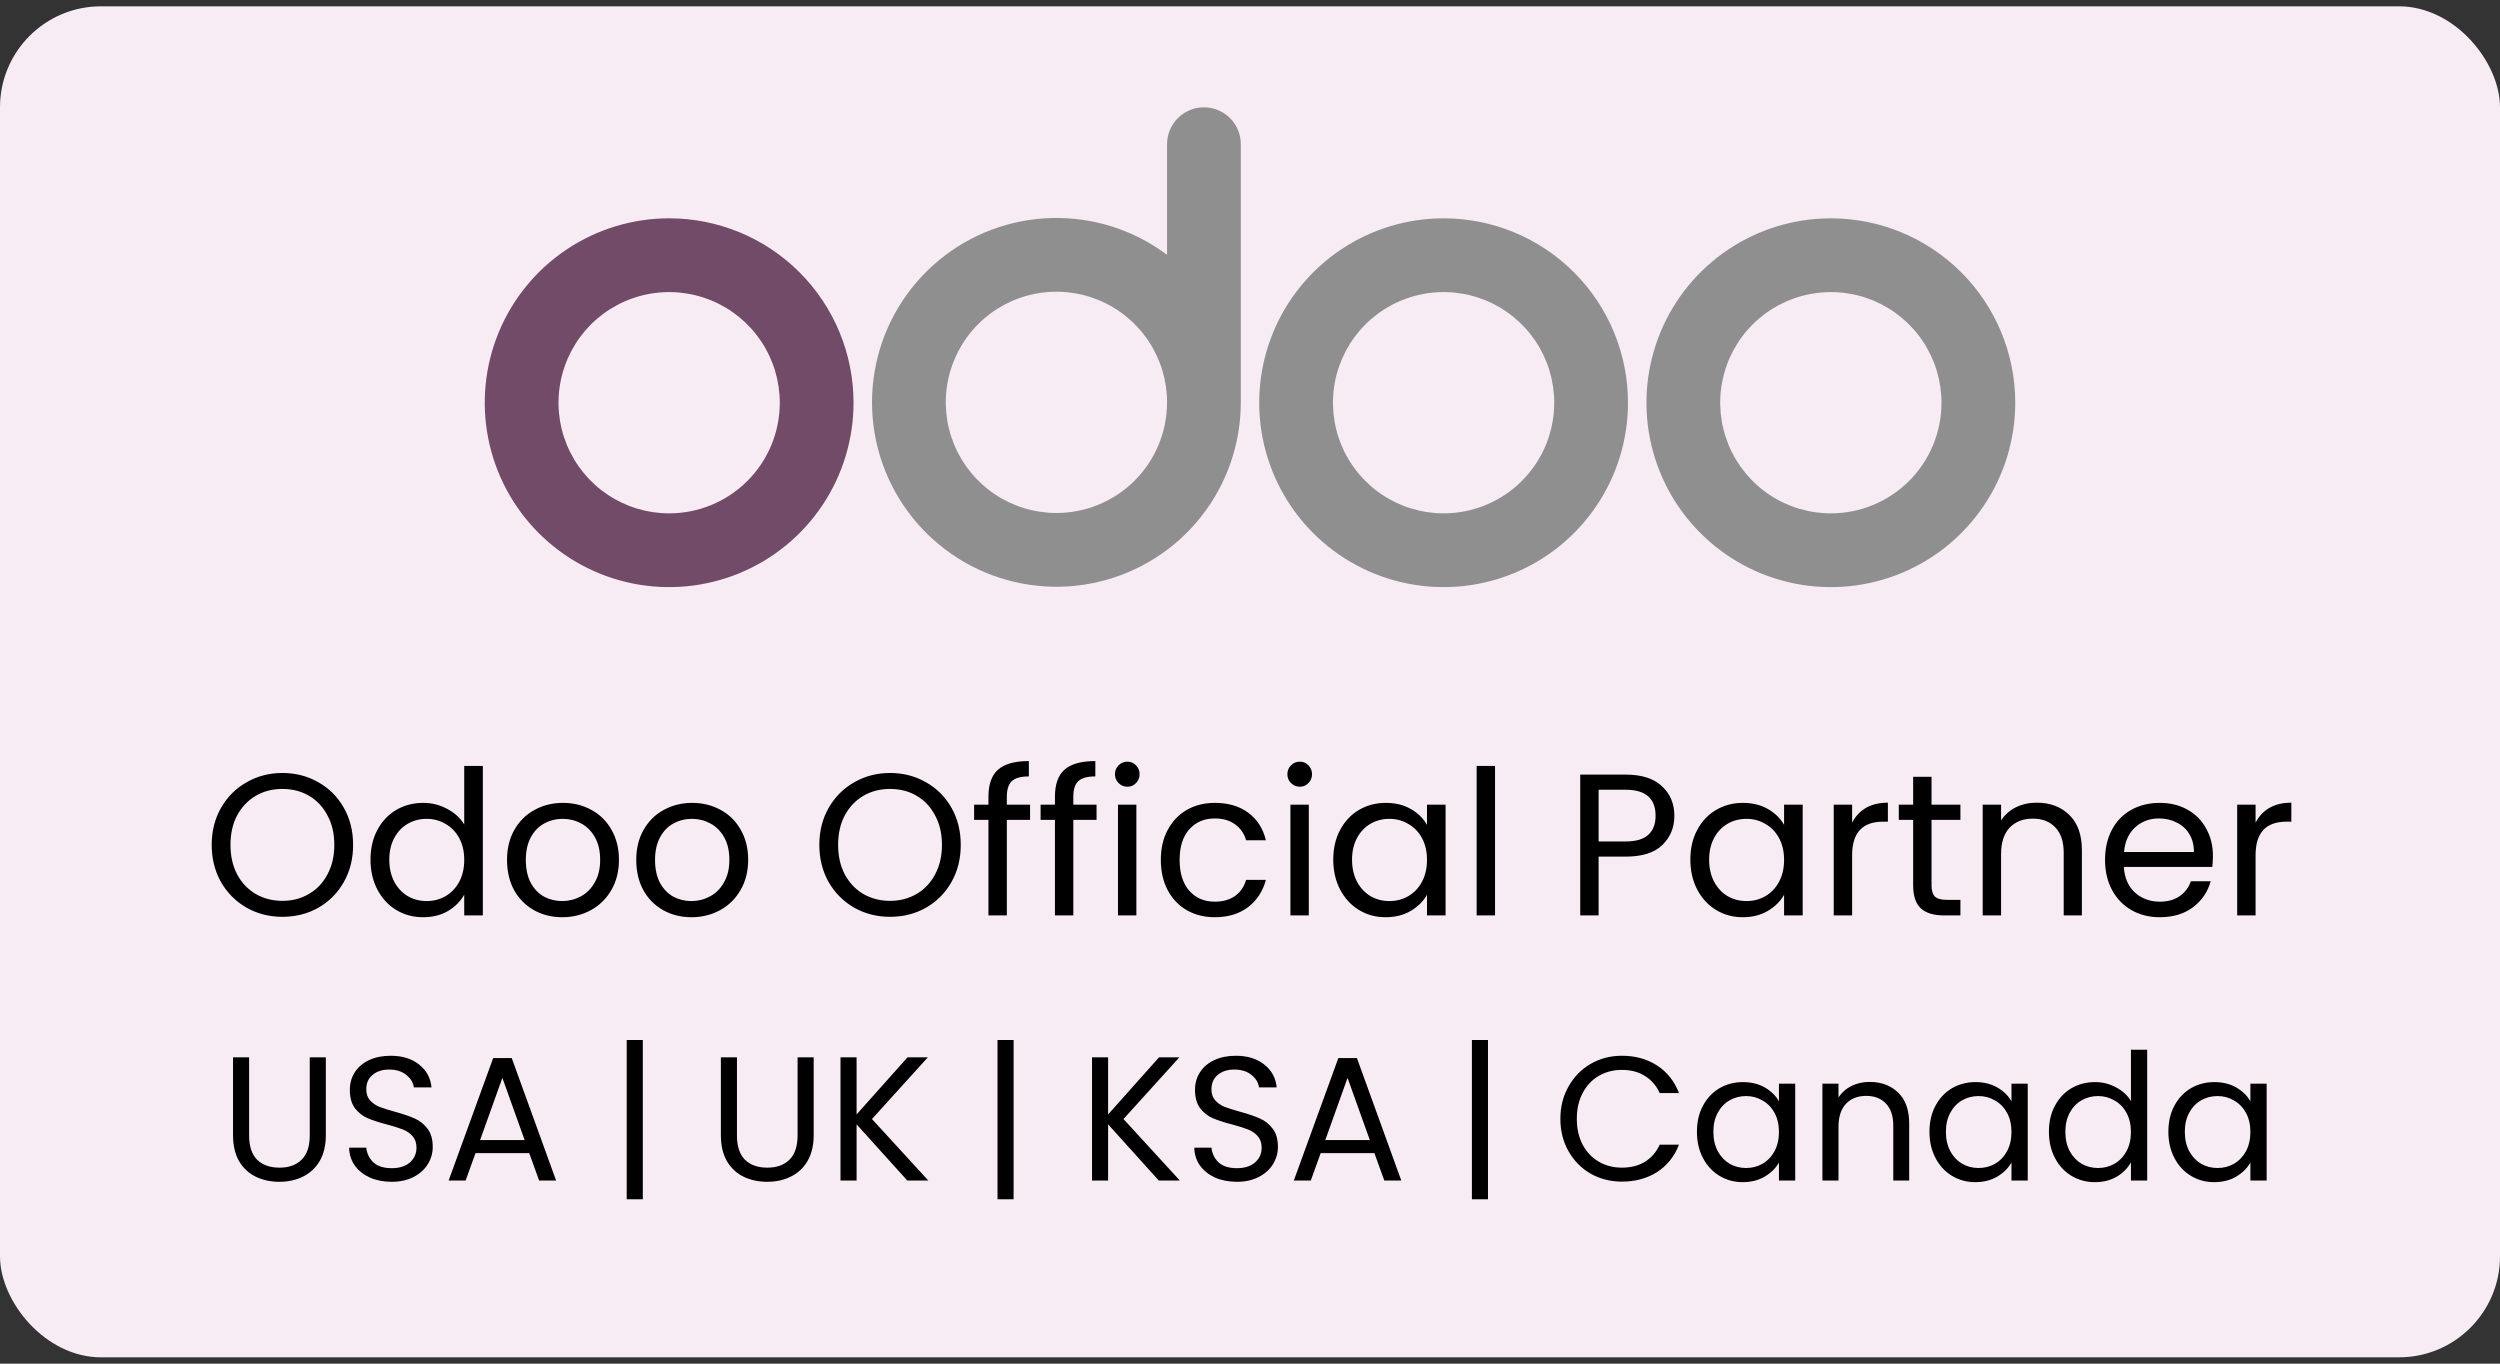 <svg width="198" height="108" viewBox="0 0 198 108" fill="none" xmlns="http://www.w3.org/2000/svg">
<rect x="0" y="0" width="198" height="108" fill="#333333" stroke="none"/>
<rect y="0.5" width="198" height="107" rx="8" fill="#F7EBF4"/>
<path d="M145.003 17.292C142.115 17.292 139.291 18.148 136.89 19.753C134.488 21.358 132.616 23.639 131.511 26.307C130.406 28.976 130.117 31.912 130.68 34.745C131.244 37.578 132.634 40.18 134.677 42.222C136.719 44.265 139.321 45.656 142.154 46.219C144.987 46.783 147.924 46.494 150.592 45.388C153.261 44.283 155.541 42.411 157.146 40.01C158.751 37.608 159.607 34.784 159.607 31.896C159.607 28.023 158.069 24.308 155.33 21.569C152.591 18.83 148.877 17.292 145.003 17.292ZM145.003 40.658C143.27 40.658 141.576 40.144 140.135 39.182C138.694 38.219 137.571 36.85 136.908 35.249C136.245 33.648 136.071 31.886 136.409 30.186C136.747 28.487 137.582 26.925 138.807 25.7C140.033 24.474 141.594 23.64 143.294 23.302C144.994 22.964 146.755 23.137 148.357 23.8C149.958 24.464 151.326 25.587 152.289 27.028C153.252 28.469 153.766 30.163 153.766 31.896C153.766 34.22 152.843 36.449 151.199 38.092C149.556 39.735 147.327 40.658 145.003 40.658Z" fill="#8F8F8F"/>
<path d="M114.333 17.291C111.445 17.291 108.622 18.148 106.22 19.753C103.818 21.358 101.946 23.638 100.841 26.307C99.736 28.975 99.447 31.912 100.01 34.745C100.574 37.578 101.964 40.18 104.007 42.222C106.049 44.265 108.651 45.656 111.484 46.219C114.317 46.783 117.254 46.493 119.922 45.388C122.591 44.283 124.871 42.411 126.476 40.009C128.081 37.608 128.937 34.784 128.937 31.896C128.937 29.978 128.56 28.079 127.826 26.307C127.092 24.535 126.016 22.925 124.66 21.569C123.304 20.213 121.694 19.137 119.922 18.403C118.15 17.669 116.251 17.291 114.333 17.291ZM114.333 40.658C112.6 40.658 110.906 40.144 109.465 39.181C108.024 38.218 106.901 36.85 106.238 35.249C105.575 33.648 105.401 31.886 105.739 30.186C106.078 28.486 106.912 26.925 108.138 25.7C109.363 24.474 110.924 23.64 112.624 23.302C114.324 22.963 116.086 23.137 117.687 23.8C119.288 24.463 120.656 25.587 121.619 27.027C122.582 28.468 123.096 30.163 123.096 31.896C123.096 34.22 122.173 36.448 120.529 38.092C118.886 39.735 116.657 40.658 114.333 40.658Z" fill="#8F8F8F"/>
<path d="M52.996 17.291C50.108 17.291 47.285 18.148 44.883 19.753C42.481 21.358 40.61 23.638 39.504 26.307C38.399 28.975 38.11 31.912 38.673 34.745C39.237 37.578 40.628 40.18 42.67 42.222C44.712 44.265 47.315 45.656 50.147 46.219C52.98 46.783 55.917 46.493 58.585 45.388C61.254 44.283 63.535 42.411 65.139 40.009C66.744 37.608 67.6 34.784 67.6 31.896C67.6 28.022 66.062 24.308 63.323 21.569C60.584 18.83 56.87 17.291 52.996 17.291ZM52.996 40.658C51.264 40.658 49.569 40.144 48.128 39.181C46.688 38.218 45.564 36.85 44.901 35.249C44.238 33.648 44.064 31.886 44.403 30.186C44.741 28.486 45.575 26.925 46.801 25.7C48.026 24.474 49.587 23.64 51.287 23.302C52.987 22.963 54.749 23.137 56.35 23.8C57.951 24.463 59.319 25.587 60.282 27.027C61.245 28.468 61.759 30.163 61.759 31.896C61.759 34.22 60.836 36.448 59.193 38.092C57.549 39.735 55.32 40.658 52.996 40.658Z" fill="#714B67"/>
<path d="M95.352 8.5C94.577 8.5 93.834 8.808 93.286 9.355C92.739 9.903 92.431 10.646 92.431 11.421V20.183C89.8 18.21 86.58 17.183 83.293 17.267C80.005 17.352 76.842 18.544 74.317 20.65C71.791 22.756 70.049 25.652 69.375 28.871C68.7 32.09 69.132 35.442 70.6 38.385C72.067 41.328 74.486 43.689 77.462 45.087C80.439 46.484 83.801 46.836 87.002 46.085C90.204 45.334 93.059 43.525 95.104 40.95C97.149 38.374 98.266 35.184 98.272 31.896V11.421C98.272 10.646 97.965 9.903 97.417 9.355C96.869 8.808 96.126 8.5 95.352 8.5ZM83.668 40.629C81.935 40.629 80.241 40.115 78.8 39.152C77.359 38.19 76.236 36.821 75.573 35.22C74.91 33.619 74.736 31.857 75.074 30.157C75.412 28.457 76.247 26.896 77.472 25.671C78.698 24.445 80.259 23.611 81.959 23.273C83.659 22.934 85.421 23.108 87.022 23.771C88.623 24.434 89.991 25.557 90.954 26.998C91.917 28.439 92.431 30.134 92.431 31.867C92.431 34.191 91.508 36.419 89.864 38.063C88.221 39.706 85.992 40.629 83.668 40.629Z" fill="#8F8F8F"/>
<path d="M22.366 72.612C21.331 72.612 20.387 72.372 19.534 71.892C18.681 71.401 18.003 70.724 17.502 69.86C17.012 68.985 16.766 68.004 16.766 66.916C16.766 65.828 17.012 64.852 17.502 63.988C18.003 63.113 18.681 62.436 19.534 61.956C20.387 61.465 21.331 61.22 22.366 61.22C23.412 61.22 24.361 61.465 25.214 61.956C26.067 62.436 26.739 63.108 27.23 63.972C27.721 64.836 27.966 65.817 27.966 66.916C27.966 68.015 27.721 68.996 27.23 69.86C26.739 70.724 26.067 71.401 25.214 71.892C24.361 72.372 23.412 72.612 22.366 72.612ZM22.366 71.348C23.145 71.348 23.843 71.167 24.462 70.804C25.091 70.441 25.582 69.924 25.934 69.252C26.297 68.58 26.478 67.801 26.478 66.916C26.478 66.02 26.297 65.241 25.934 64.58C25.582 63.908 25.097 63.391 24.478 63.028C23.86 62.665 23.155 62.484 22.366 62.484C21.577 62.484 20.873 62.665 20.254 63.028C19.636 63.391 19.145 63.908 18.782 64.58C18.43 65.241 18.254 66.02 18.254 66.916C18.254 67.801 18.43 68.58 18.782 69.252C19.145 69.924 19.636 70.441 20.254 70.804C20.884 71.167 21.587 71.348 22.366 71.348ZM29.344 68.084C29.344 67.188 29.526 66.404 29.888 65.732C30.251 65.049 30.747 64.521 31.376 64.148C32.016 63.775 32.731 63.588 33.52 63.588C34.203 63.588 34.838 63.748 35.424 64.068C36.011 64.377 36.459 64.788 36.768 65.3V60.66H38.24V72.5H36.768V70.852C36.48 71.375 36.054 71.807 35.488 72.148C34.923 72.479 34.262 72.644 33.504 72.644C32.726 72.644 32.016 72.452 31.376 72.068C30.747 71.684 30.251 71.145 29.888 70.452C29.526 69.759 29.344 68.969 29.344 68.084ZM36.768 68.1C36.768 67.439 36.635 66.863 36.368 66.372C36.102 65.881 35.739 65.508 35.28 65.252C34.832 64.985 34.336 64.852 33.792 64.852C33.248 64.852 32.752 64.98 32.304 65.236C31.856 65.492 31.499 65.865 31.232 66.356C30.966 66.847 30.832 67.423 30.832 68.084C30.832 68.756 30.966 69.343 31.232 69.844C31.499 70.335 31.856 70.713 32.304 70.98C32.752 71.236 33.248 71.364 33.792 71.364C34.336 71.364 34.832 71.236 35.28 70.98C35.739 70.713 36.102 70.335 36.368 69.844C36.635 69.343 36.768 68.761 36.768 68.1ZM44.525 72.644C43.703 72.644 42.957 72.457 42.285 72.084C41.623 71.711 41.101 71.183 40.717 70.5C40.343 69.807 40.157 69.007 40.157 68.1C40.157 67.204 40.349 66.415 40.733 65.732C41.127 65.039 41.661 64.511 42.333 64.148C43.005 63.775 43.757 63.588 44.589 63.588C45.421 63.588 46.173 63.775 46.845 64.148C47.517 64.511 48.045 65.033 48.429 65.716C48.823 66.399 49.021 67.193 49.021 68.1C49.021 69.007 48.818 69.807 48.413 70.5C48.018 71.183 47.479 71.711 46.797 72.084C46.114 72.457 45.357 72.644 44.525 72.644ZM44.525 71.364C45.047 71.364 45.538 71.241 45.997 70.996C46.455 70.751 46.823 70.383 47.101 69.892C47.389 69.401 47.533 68.804 47.533 68.1C47.533 67.396 47.394 66.799 47.117 66.308C46.839 65.817 46.477 65.455 46.029 65.22C45.581 64.975 45.095 64.852 44.573 64.852C44.039 64.852 43.549 64.975 43.101 65.22C42.663 65.455 42.311 65.817 42.045 66.308C41.778 66.799 41.645 67.396 41.645 68.1C41.645 68.815 41.773 69.417 42.029 69.908C42.295 70.399 42.647 70.767 43.085 71.012C43.522 71.247 44.002 71.364 44.525 71.364ZM54.759 72.644C53.938 72.644 53.191 72.457 52.519 72.084C51.858 71.711 51.335 71.183 50.951 70.5C50.578 69.807 50.391 69.007 50.391 68.1C50.391 67.204 50.583 66.415 50.967 65.732C51.362 65.039 51.895 64.511 52.567 64.148C53.239 63.775 53.991 63.588 54.823 63.588C55.655 63.588 56.407 63.775 57.079 64.148C57.751 64.511 58.279 65.033 58.663 65.716C59.058 66.399 59.255 67.193 59.255 68.1C59.255 69.007 59.053 69.807 58.647 70.5C58.252 71.183 57.714 71.711 57.031 72.084C56.349 72.457 55.591 72.644 54.759 72.644ZM54.759 71.364C55.282 71.364 55.773 71.241 56.231 70.996C56.69 70.751 57.058 70.383 57.335 69.892C57.623 69.401 57.767 68.804 57.767 68.1C57.767 67.396 57.629 66.799 57.351 66.308C57.074 65.817 56.711 65.455 56.263 65.22C55.815 64.975 55.33 64.852 54.807 64.852C54.274 64.852 53.783 64.975 53.335 65.22C52.898 65.455 52.546 65.817 52.279 66.308C52.013 66.799 51.879 67.396 51.879 68.1C51.879 68.815 52.007 69.417 52.263 69.908C52.53 70.399 52.882 70.767 53.319 71.012C53.757 71.247 54.236 71.364 54.759 71.364ZM70.491 72.612C69.457 72.612 68.513 72.372 67.659 71.892C66.806 71.401 66.129 70.724 65.627 69.86C65.136 68.985 64.891 68.004 64.891 66.916C64.891 65.828 65.136 64.852 65.627 63.988C66.129 63.113 66.806 62.436 67.659 61.956C68.513 61.465 69.457 61.22 70.491 61.22C71.537 61.22 72.486 61.465 73.339 61.956C74.192 62.436 74.865 63.108 75.355 63.972C75.846 64.836 76.091 65.817 76.091 66.916C76.091 68.015 75.846 68.996 75.355 69.86C74.865 70.724 74.192 71.401 73.339 71.892C72.486 72.372 71.537 72.612 70.491 72.612ZM70.491 71.348C71.27 71.348 71.969 71.167 72.587 70.804C73.216 70.441 73.707 69.924 74.059 69.252C74.422 68.58 74.603 67.801 74.603 66.916C74.603 66.02 74.422 65.241 74.059 64.58C73.707 63.908 73.222 63.391 72.603 63.028C71.984 62.665 71.281 62.484 70.491 62.484C69.702 62.484 68.998 62.665 68.379 63.028C67.76 63.391 67.27 63.908 66.907 64.58C66.555 65.241 66.379 66.02 66.379 66.916C66.379 67.801 66.555 68.58 66.907 69.252C67.27 69.924 67.76 70.441 68.379 70.804C69.008 71.167 69.713 71.348 70.491 71.348ZM81.581 64.932H79.741V72.5H78.285V64.932H77.149V63.732H78.285V63.108C78.285 62.127 78.536 61.412 79.037 60.964C79.549 60.505 80.365 60.276 81.485 60.276V61.492C80.845 61.492 80.392 61.62 80.125 61.876C79.869 62.121 79.741 62.532 79.741 63.108V63.732H81.581V64.932ZM86.847 64.932H85.007V72.5H83.551V64.932H82.415V63.732H83.551V63.108C83.551 62.127 83.802 61.412 84.303 60.964C84.815 60.505 85.631 60.276 86.751 60.276V61.492C86.111 61.492 85.657 61.62 85.391 61.876C85.135 62.121 85.007 62.532 85.007 63.108V63.732H86.847V64.932ZM89.296 62.308C89.019 62.308 88.784 62.212 88.593 62.02C88.4 61.828 88.305 61.593 88.305 61.316C88.305 61.039 88.4 60.804 88.593 60.612C88.784 60.42 89.019 60.324 89.296 60.324C89.563 60.324 89.787 60.42 89.969 60.612C90.16 60.804 90.257 61.039 90.257 61.316C90.257 61.593 90.16 61.828 89.969 62.02C89.787 62.212 89.563 62.308 89.296 62.308ZM90.001 63.732V72.5H88.544V63.732H90.001ZM91.938 68.1C91.938 67.193 92.119 66.404 92.482 65.732C92.845 65.049 93.346 64.521 93.986 64.148C94.637 63.775 95.378 63.588 96.21 63.588C97.287 63.588 98.173 63.849 98.866 64.372C99.57 64.895 100.034 65.62 100.258 66.548H98.69C98.541 66.015 98.247 65.593 97.81 65.284C97.383 64.975 96.85 64.82 96.21 64.82C95.378 64.82 94.706 65.108 94.194 65.684C93.682 66.249 93.426 67.055 93.426 68.1C93.426 69.156 93.682 69.972 94.194 70.548C94.706 71.124 95.378 71.412 96.21 71.412C96.85 71.412 97.383 71.263 97.81 70.964C98.237 70.665 98.53 70.239 98.69 69.684H100.258C100.023 70.58 99.554 71.3 98.85 71.844C98.146 72.377 97.266 72.644 96.21 72.644C95.378 72.644 94.637 72.457 93.986 72.084C93.346 71.711 92.845 71.183 92.482 70.5C92.119 69.817 91.938 69.017 91.938 68.1ZM102.953 62.308C102.675 62.308 102.441 62.212 102.249 62.02C102.057 61.828 101.961 61.593 101.961 61.316C101.961 61.039 102.057 60.804 102.249 60.612C102.441 60.42 102.675 60.324 102.953 60.324C103.219 60.324 103.443 60.42 103.625 60.612C103.817 60.804 103.913 61.039 103.913 61.316C103.913 61.593 103.817 61.828 103.625 62.02C103.443 62.212 103.219 62.308 102.953 62.308ZM103.657 63.732V72.5H102.201V63.732H103.657ZM105.594 68.084C105.594 67.188 105.776 66.404 106.138 65.732C106.501 65.049 106.997 64.521 107.626 64.148C108.266 63.775 108.976 63.588 109.754 63.588C110.522 63.588 111.189 63.753 111.754 64.084C112.32 64.415 112.741 64.831 113.018 65.332V63.732H114.49V72.5H113.018V70.868C112.73 71.38 112.298 71.807 111.722 72.148C111.157 72.479 110.496 72.644 109.738 72.644C108.96 72.644 108.256 72.452 107.626 72.068C106.997 71.684 106.501 71.145 106.138 70.452C105.776 69.759 105.594 68.969 105.594 68.084ZM113.018 68.1C113.018 67.439 112.885 66.863 112.618 66.372C112.352 65.881 111.989 65.508 111.53 65.252C111.082 64.985 110.586 64.852 110.042 64.852C109.498 64.852 109.002 64.98 108.554 65.236C108.106 65.492 107.749 65.865 107.482 66.356C107.216 66.847 107.082 67.423 107.082 68.084C107.082 68.756 107.216 69.343 107.482 69.844C107.749 70.335 108.106 70.713 108.554 70.98C109.002 71.236 109.498 71.364 110.042 71.364C110.586 71.364 111.082 71.236 111.53 70.98C111.989 70.713 112.352 70.335 112.618 69.844C112.885 69.343 113.018 68.761 113.018 68.1ZM118.407 60.66V72.5H116.951V60.66H118.407ZM132.61 64.612C132.61 65.54 132.29 66.313 131.65 66.932C131.021 67.54 130.055 67.844 128.754 67.844H126.61V72.5H125.154V61.348H128.754C130.013 61.348 130.967 61.652 131.618 62.26C132.279 62.868 132.61 63.652 132.61 64.612ZM128.754 66.644C129.565 66.644 130.162 66.468 130.546 66.116C130.93 65.764 131.122 65.263 131.122 64.612C131.122 63.236 130.333 62.548 128.754 62.548H126.61V66.644H128.754ZM133.876 68.084C133.876 67.188 134.057 66.404 134.42 65.732C134.782 65.049 135.278 64.521 135.908 64.148C136.548 63.775 137.257 63.588 138.036 63.588C138.804 63.588 139.47 63.753 140.036 64.084C140.601 64.415 141.022 64.831 141.3 65.332V63.732H142.772V72.5H141.3V70.868C141.012 71.38 140.58 71.807 140.004 72.148C139.438 72.479 138.777 72.644 138.02 72.644C137.241 72.644 136.537 72.452 135.908 72.068C135.278 71.684 134.782 71.145 134.42 70.452C134.057 69.759 133.876 68.969 133.876 68.084ZM141.3 68.1C141.3 67.439 141.166 66.863 140.9 66.372C140.633 65.881 140.27 65.508 139.812 65.252C139.364 64.985 138.868 64.852 138.324 64.852C137.78 64.852 137.284 64.98 136.836 65.236C136.388 65.492 136.03 65.865 135.764 66.356C135.497 66.847 135.364 67.423 135.364 68.084C135.364 68.756 135.497 69.343 135.764 69.844C136.03 70.335 136.388 70.713 136.836 70.98C137.284 71.236 137.78 71.364 138.324 71.364C138.868 71.364 139.364 71.236 139.812 70.98C140.27 70.713 140.633 70.335 140.9 69.844C141.166 69.343 141.3 68.761 141.3 68.1ZM146.688 65.156C146.944 64.655 147.307 64.265 147.776 63.988C148.256 63.711 148.837 63.572 149.52 63.572V65.076H149.136C147.504 65.076 146.688 65.961 146.688 67.732V72.5H145.232V63.732H146.688V65.156ZM152.977 64.932V70.1C152.977 70.527 153.067 70.831 153.249 71.012C153.43 71.183 153.745 71.268 154.193 71.268H155.265V72.5H153.953C153.142 72.5 152.534 72.313 152.129 71.94C151.723 71.567 151.521 70.953 151.521 70.1V64.932H150.385V63.732H151.521V61.524H152.977V63.732H155.265V64.932H152.977ZM161.301 63.572C162.368 63.572 163.232 63.897 163.893 64.548C164.554 65.188 164.885 66.116 164.885 67.332V72.5H163.445V67.54C163.445 66.665 163.226 65.999 162.789 65.54C162.352 65.071 161.754 64.836 160.997 64.836C160.229 64.836 159.616 65.076 159.157 65.556C158.709 66.036 158.485 66.735 158.485 67.652V72.5H157.029V63.732H158.485V64.98C158.773 64.532 159.162 64.185 159.653 63.94C160.154 63.695 160.704 63.572 161.301 63.572ZM175.263 67.78C175.263 68.057 175.247 68.351 175.215 68.66H168.207C168.261 69.524 168.554 70.201 169.087 70.692C169.631 71.172 170.287 71.412 171.055 71.412C171.685 71.412 172.207 71.268 172.623 70.98C173.05 70.681 173.349 70.287 173.519 69.796H175.087C174.853 70.639 174.383 71.327 173.679 71.86C172.975 72.383 172.101 72.644 171.055 72.644C170.223 72.644 169.477 72.457 168.815 72.084C168.165 71.711 167.653 71.183 167.279 70.5C166.906 69.807 166.719 69.007 166.719 68.1C166.719 67.193 166.901 66.399 167.263 65.716C167.626 65.033 168.133 64.511 168.783 64.148C169.445 63.775 170.202 63.588 171.055 63.588C171.887 63.588 172.623 63.769 173.263 64.132C173.903 64.495 174.394 64.996 174.735 65.636C175.087 66.265 175.263 66.98 175.263 67.78ZM173.759 67.476C173.759 66.921 173.637 66.447 173.391 66.052C173.146 65.647 172.81 65.343 172.383 65.14C171.967 64.927 171.503 64.82 170.991 64.82C170.255 64.82 169.626 65.055 169.103 65.524C168.591 65.993 168.298 66.644 168.223 67.476H173.759ZM178.641 65.156C178.897 64.655 179.26 64.265 179.729 63.988C180.209 63.711 180.79 63.572 181.473 63.572V65.076H181.089C179.457 65.076 178.641 65.961 178.641 67.732V72.5H177.185V63.732H178.641V65.156Z" fill="black"/>
<path d="M19.73 83.742V89.916C19.73 90.784 19.94 91.428 20.36 91.848C20.79 92.268 21.382 92.478 22.138 92.478C22.885 92.478 23.468 92.268 23.888 91.848C24.318 91.428 24.532 90.784 24.532 89.916V83.742H25.806V89.902C25.806 90.714 25.643 91.4 25.316 91.96C24.99 92.511 24.546 92.921 23.986 93.192C23.436 93.463 22.815 93.598 22.124 93.598C21.434 93.598 20.808 93.463 20.248 93.192C19.698 92.921 19.259 92.511 18.932 91.96C18.615 91.4 18.456 90.714 18.456 89.902V83.742H19.73ZM31.026 93.598C30.381 93.598 29.803 93.486 29.29 93.262C28.785 93.029 28.389 92.711 28.099 92.31C27.81 91.899 27.661 91.428 27.651 90.896H29.009C29.056 91.353 29.243 91.741 29.57 92.058C29.905 92.366 30.391 92.52 31.026 92.52C31.632 92.52 32.108 92.371 32.453 92.072C32.808 91.764 32.986 91.372 32.986 90.896C32.986 90.523 32.883 90.219 32.678 89.986C32.472 89.753 32.215 89.575 31.907 89.454C31.599 89.333 31.184 89.202 30.662 89.062C30.017 88.894 29.5 88.726 29.108 88.558C28.725 88.39 28.393 88.129 28.113 87.774C27.843 87.41 27.707 86.925 27.707 86.318C27.707 85.786 27.843 85.315 28.113 84.904C28.384 84.493 28.762 84.176 29.247 83.952C29.742 83.728 30.307 83.616 30.942 83.616C31.856 83.616 32.603 83.845 33.181 84.302C33.77 84.759 34.101 85.366 34.175 86.122H32.776C32.729 85.749 32.533 85.422 32.188 85.142C31.842 84.853 31.385 84.708 30.816 84.708C30.284 84.708 29.849 84.848 29.514 85.128C29.177 85.399 29.009 85.781 29.009 86.276C29.009 86.631 29.108 86.92 29.303 87.144C29.509 87.368 29.756 87.541 30.046 87.662C30.344 87.774 30.759 87.905 31.291 88.054C31.936 88.231 32.453 88.409 32.846 88.586C33.237 88.754 33.574 89.02 33.853 89.384C34.133 89.739 34.273 90.224 34.273 90.84C34.273 91.316 34.148 91.764 33.895 92.184C33.644 92.604 33.27 92.945 32.776 93.206C32.281 93.467 31.698 93.598 31.026 93.598ZM41.916 91.33H37.66L36.876 93.5H35.532L39.06 83.798H40.53L44.044 93.5H42.7L41.916 91.33ZM41.552 90.294L39.788 85.366L38.024 90.294H41.552ZM50.91 94.984H49.636V82.37H50.91V94.984ZM58.367 83.742V89.916C58.367 90.784 58.577 91.428 58.997 91.848C59.426 92.268 60.019 92.478 60.775 92.478C61.522 92.478 62.105 92.268 62.525 91.848C62.954 91.428 63.169 90.784 63.169 89.916V83.742H64.443V89.902C64.443 90.714 64.28 91.4 63.953 91.96C63.626 92.511 63.183 92.921 62.623 93.192C62.072 93.463 61.452 93.598 60.761 93.598C60.07 93.598 59.445 93.463 58.885 93.192C58.334 92.921 57.896 92.511 57.569 91.96C57.252 91.4 57.093 90.714 57.093 89.902V83.742H58.367ZM71.86 93.5L67.842 89.048V93.5H66.568V83.742H67.842V88.264L71.874 83.742H73.484L69.06 88.628L73.526 93.5H71.86ZM80.278 94.984H79.004V82.37H80.278V94.984ZM91.78 93.5L87.762 89.048V93.5H86.488V83.742H87.762V88.264L91.794 83.742H93.404L88.98 88.628L93.446 93.5H91.78ZM97.963 93.598C97.319 93.598 96.74 93.486 96.227 93.262C95.723 93.029 95.326 92.711 95.037 92.31C94.748 91.899 94.598 91.428 94.589 90.896H95.947C95.994 91.353 96.18 91.741 96.507 92.058C96.843 92.366 97.328 92.52 97.963 92.52C98.57 92.52 99.046 92.371 99.391 92.072C99.746 91.764 99.923 91.372 99.923 90.896C99.923 90.523 99.82 90.219 99.615 89.986C99.41 89.753 99.153 89.575 98.845 89.454C98.537 89.333 98.122 89.202 97.599 89.062C96.955 88.894 96.437 88.726 96.045 88.558C95.662 88.39 95.331 88.129 95.051 87.774C94.78 87.41 94.645 86.925 94.645 86.318C94.645 85.786 94.78 85.315 95.051 84.904C95.322 84.493 95.7 84.176 96.185 83.952C96.68 83.728 97.244 83.616 97.879 83.616C98.794 83.616 99.54 83.845 100.119 84.302C100.707 84.759 101.038 85.366 101.113 86.122H99.713C99.666 85.749 99.47 85.422 99.125 85.142C98.78 84.853 98.322 84.708 97.753 84.708C97.221 84.708 96.787 84.848 96.451 85.128C96.115 85.399 95.947 85.781 95.947 86.276C95.947 86.631 96.045 86.92 96.241 87.144C96.446 87.368 96.694 87.541 96.983 87.662C97.282 87.774 97.697 87.905 98.229 88.054C98.873 88.231 99.391 88.409 99.783 88.586C100.175 88.754 100.511 89.02 100.791 89.384C101.071 89.739 101.211 90.224 101.211 90.84C101.211 91.316 101.085 91.764 100.833 92.184C100.581 92.604 100.208 92.945 99.713 93.206C99.218 93.467 98.635 93.598 97.963 93.598ZM108.854 91.33H104.598L103.814 93.5H102.47L105.998 83.798H107.468L110.982 93.5H109.638L108.854 91.33ZM108.49 90.294L106.726 85.366L104.962 90.294H108.49ZM117.848 94.984H116.574V82.37H117.848V94.984ZM123.582 88.614C123.582 87.662 123.797 86.808 124.226 86.052C124.656 85.287 125.239 84.689 125.976 84.26C126.723 83.831 127.549 83.616 128.454 83.616C129.518 83.616 130.447 83.873 131.24 84.386C132.034 84.899 132.612 85.627 132.976 86.57H131.45C131.18 85.982 130.788 85.529 130.274 85.212C129.77 84.895 129.164 84.736 128.454 84.736C127.773 84.736 127.162 84.895 126.62 85.212C126.079 85.529 125.654 85.982 125.346 86.57C125.038 87.149 124.884 87.83 124.884 88.614C124.884 89.389 125.038 90.07 125.346 90.658C125.654 91.237 126.079 91.685 126.62 92.002C127.162 92.319 127.773 92.478 128.454 92.478C129.164 92.478 129.77 92.324 130.274 92.016C130.788 91.699 131.18 91.246 131.45 90.658H132.976C132.612 91.591 132.034 92.315 131.24 92.828C130.447 93.332 129.518 93.584 128.454 93.584C127.549 93.584 126.723 93.374 125.976 92.954C125.239 92.525 124.656 91.932 124.226 91.176C123.797 90.42 123.582 89.566 123.582 88.614ZM134.397 89.636C134.397 88.852 134.556 88.166 134.873 87.578C135.19 86.981 135.624 86.519 136.175 86.192C136.735 85.865 137.356 85.702 138.037 85.702C138.709 85.702 139.292 85.847 139.787 86.136C140.282 86.425 140.65 86.789 140.893 87.228V85.828H142.181V93.5H140.893V92.072C140.641 92.52 140.263 92.893 139.759 93.192C139.264 93.481 138.686 93.626 138.023 93.626C137.342 93.626 136.726 93.458 136.175 93.122C135.624 92.786 135.19 92.315 134.873 91.708C134.556 91.101 134.397 90.411 134.397 89.636ZM140.893 89.65C140.893 89.071 140.776 88.567 140.543 88.138C140.31 87.709 139.992 87.382 139.591 87.158C139.199 86.925 138.765 86.808 138.289 86.808C137.813 86.808 137.379 86.92 136.987 87.144C136.595 87.368 136.282 87.695 136.049 88.124C135.816 88.553 135.699 89.057 135.699 89.636C135.699 90.224 135.816 90.737 136.049 91.176C136.282 91.605 136.595 91.937 136.987 92.17C137.379 92.394 137.813 92.506 138.289 92.506C138.765 92.506 139.199 92.394 139.591 92.17C139.992 91.937 140.31 91.605 140.543 91.176C140.776 90.737 140.893 90.229 140.893 89.65ZM148.072 85.688C149.005 85.688 149.761 85.973 150.34 86.542C150.919 87.102 151.208 87.914 151.208 88.978V93.5H149.948V89.16C149.948 88.395 149.757 87.811 149.374 87.41C148.991 86.999 148.469 86.794 147.806 86.794C147.134 86.794 146.597 87.004 146.196 87.424C145.804 87.844 145.608 88.455 145.608 89.258V93.5H144.334V85.828H145.608V86.92C145.86 86.528 146.201 86.225 146.63 86.01C147.069 85.795 147.549 85.688 148.072 85.688ZM152.813 89.636C152.813 88.852 152.972 88.166 153.289 87.578C153.606 86.981 154.04 86.519 154.591 86.192C155.151 85.865 155.772 85.702 156.453 85.702C157.125 85.702 157.708 85.847 158.203 86.136C158.698 86.425 159.066 86.789 159.309 87.228V85.828H160.597V93.5H159.309V92.072C159.057 92.52 158.679 92.893 158.175 93.192C157.68 93.481 157.102 93.626 156.439 93.626C155.758 93.626 155.142 93.458 154.591 93.122C154.04 92.786 153.606 92.315 153.289 91.708C152.972 91.101 152.813 90.411 152.813 89.636ZM159.309 89.65C159.309 89.071 159.192 88.567 158.959 88.138C158.726 87.709 158.408 87.382 158.007 87.158C157.615 86.925 157.181 86.808 156.705 86.808C156.229 86.808 155.795 86.92 155.403 87.144C155.011 87.368 154.698 87.695 154.465 88.124C154.232 88.553 154.115 89.057 154.115 89.636C154.115 90.224 154.232 90.737 154.465 91.176C154.698 91.605 155.011 91.937 155.403 92.17C155.795 92.394 156.229 92.506 156.705 92.506C157.181 92.506 157.615 92.394 158.007 92.17C158.408 91.937 158.726 91.605 158.959 91.176C159.192 90.737 159.309 90.229 159.309 89.65ZM162.274 89.636C162.274 88.852 162.433 88.166 162.75 87.578C163.067 86.981 163.501 86.519 164.052 86.192C164.612 85.865 165.237 85.702 165.928 85.702C166.525 85.702 167.081 85.842 167.594 86.122C168.107 86.393 168.499 86.752 168.77 87.2V83.14H170.058V93.5H168.77V92.058C168.518 92.515 168.145 92.893 167.65 93.192C167.155 93.481 166.577 93.626 165.914 93.626C165.233 93.626 164.612 93.458 164.052 93.122C163.501 92.786 163.067 92.315 162.75 91.708C162.433 91.101 162.274 90.411 162.274 89.636ZM168.77 89.65C168.77 89.071 168.653 88.567 168.42 88.138C168.187 87.709 167.869 87.382 167.468 87.158C167.076 86.925 166.642 86.808 166.166 86.808C165.69 86.808 165.256 86.92 164.864 87.144C164.472 87.368 164.159 87.695 163.926 88.124C163.693 88.553 163.576 89.057 163.576 89.636C163.576 90.224 163.693 90.737 163.926 91.176C164.159 91.605 164.472 91.937 164.864 92.17C165.256 92.394 165.69 92.506 166.166 92.506C166.642 92.506 167.076 92.394 167.468 92.17C167.869 91.937 168.187 91.605 168.42 91.176C168.653 90.737 168.77 90.229 168.77 89.65ZM171.735 89.636C171.735 88.852 171.893 88.166 172.211 87.578C172.528 86.981 172.962 86.519 173.513 86.192C174.073 85.865 174.693 85.702 175.375 85.702C176.047 85.702 176.63 85.847 177.125 86.136C177.619 86.425 177.988 86.789 178.231 87.228V85.828H179.519V93.5H178.231V92.072C177.979 92.52 177.601 92.893 177.097 93.192C176.602 93.481 176.023 93.626 175.361 93.626C174.679 93.626 174.063 93.458 173.513 93.122C172.962 92.786 172.528 92.315 172.211 91.708C171.893 91.101 171.735 90.411 171.735 89.636ZM178.231 89.65C178.231 89.071 178.114 88.567 177.881 88.138C177.647 87.709 177.33 87.382 176.929 87.158C176.537 86.925 176.103 86.808 175.627 86.808C175.151 86.808 174.717 86.92 174.325 87.144C173.933 87.368 173.62 87.695 173.387 88.124C173.153 88.553 173.037 89.057 173.037 89.636C173.037 90.224 173.153 90.737 173.387 91.176C173.62 91.605 173.933 91.937 174.325 92.17C174.717 92.394 175.151 92.506 175.627 92.506C176.103 92.506 176.537 92.394 176.929 92.17C177.33 91.937 177.647 91.605 177.881 91.176C178.114 90.737 178.231 90.229 178.231 89.65Z" fill="black"/>
</svg>
